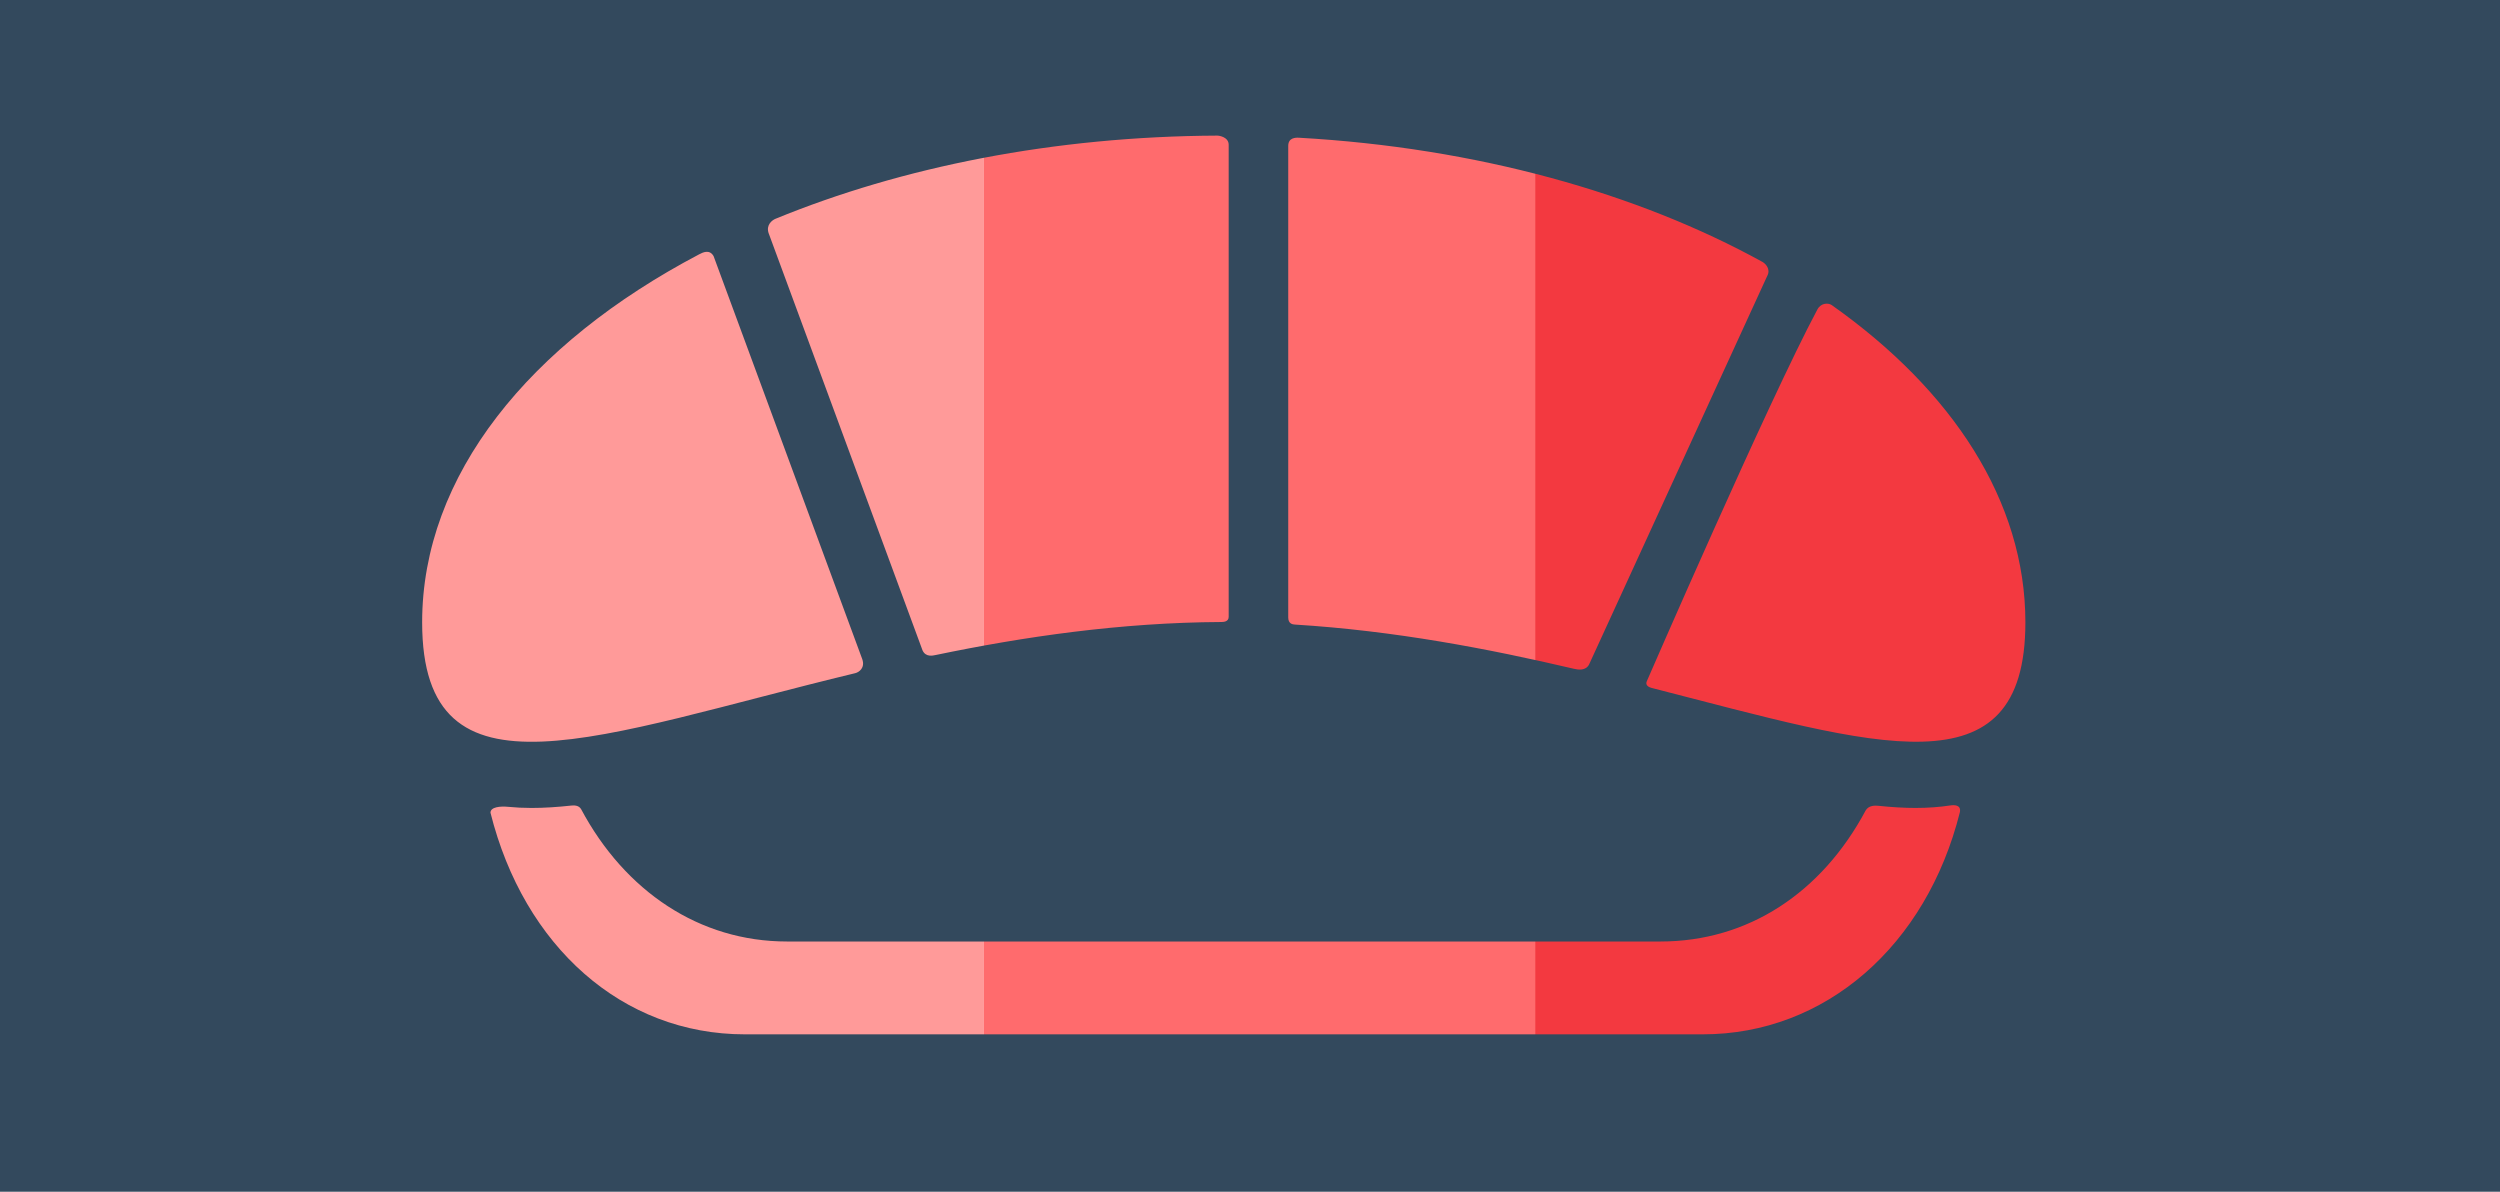 <svg viewBox="0 0 193 92" xmlns="http://www.w3.org/2000/svg"><g fill="none" fill-rule="evenodd" transform=""><path d="m20 3h55.961v88.517h-55.961z" fill="#ff9a99"/><path d="m75.961 3h44.65v88.517h-44.65z" fill="#ff6b6d"/><path d="m118.527 3h54.473v88.517h-54.473z" fill="#f33940"/><path d="m0 0h193v92h-193zm147.912 62.374h-.002c-.917 0-1.882-.059-2.895-.166-.244-.026-.75-.047-.987.361-3.386 6.348-9.076 10.115-15.837 10.115h-67.434c-6.761 0-12.513-3.878-15.9-10.226-.185-.304-.561-.289-.748-.269-1.075.118-2.101.185-3.07.185-.629 0-1.227-.03-1.795-.086-.627-.062-1.38.009-1.38.452 2.581 10.32 10.176 17.111 19.639 17.111h73.946c9.463 0 17.272-6.835 19.854-17.154.106-.575-.436-.563-.758-.515-.823.125-1.697.191-2.632.191zm-92.823-42.602c-.313-.544-.825-.291-1.122-.134-13.094 6.89-21.377 17.059-21.377 28.405 0 14.523 13.573 8.718 33.436 3.925.287-.069.769-.402.546-1.067zm44.363-8.508v36.404c0 .487.336.538.505.548 7.676.474 14.95 1.864 21.565 3.418.302.071.895.168 1.155-.337l13.758-30.004c.28-.523-.143-.947-.375-1.074-9.643-5.316-22.06-8.811-35.778-9.586-.277-.016-.83-0-.83.631zm-4.598-.089c0-.586-.714-.707-.881-.706-12.63.061-24.355 2.421-34.104 6.421-.273.112-.737.478-.536 1.097l11.886 32.221c.248.545.796.405 1.03.356 6.808-1.418 14.292-2.506 22.015-2.545.145-.001.59.002.59-.396zm45.446 12.722c-3.766 7.053-13.168 28.699-13.168 28.699-.145.326.196.467.375.513 17.339 4.439 28.853 8.308 28.853-5.069 0-9.357-5.637-17.914-14.955-24.491-.237-.165-.814-.196-1.105.347z" fill="#33495d"/></g></svg>